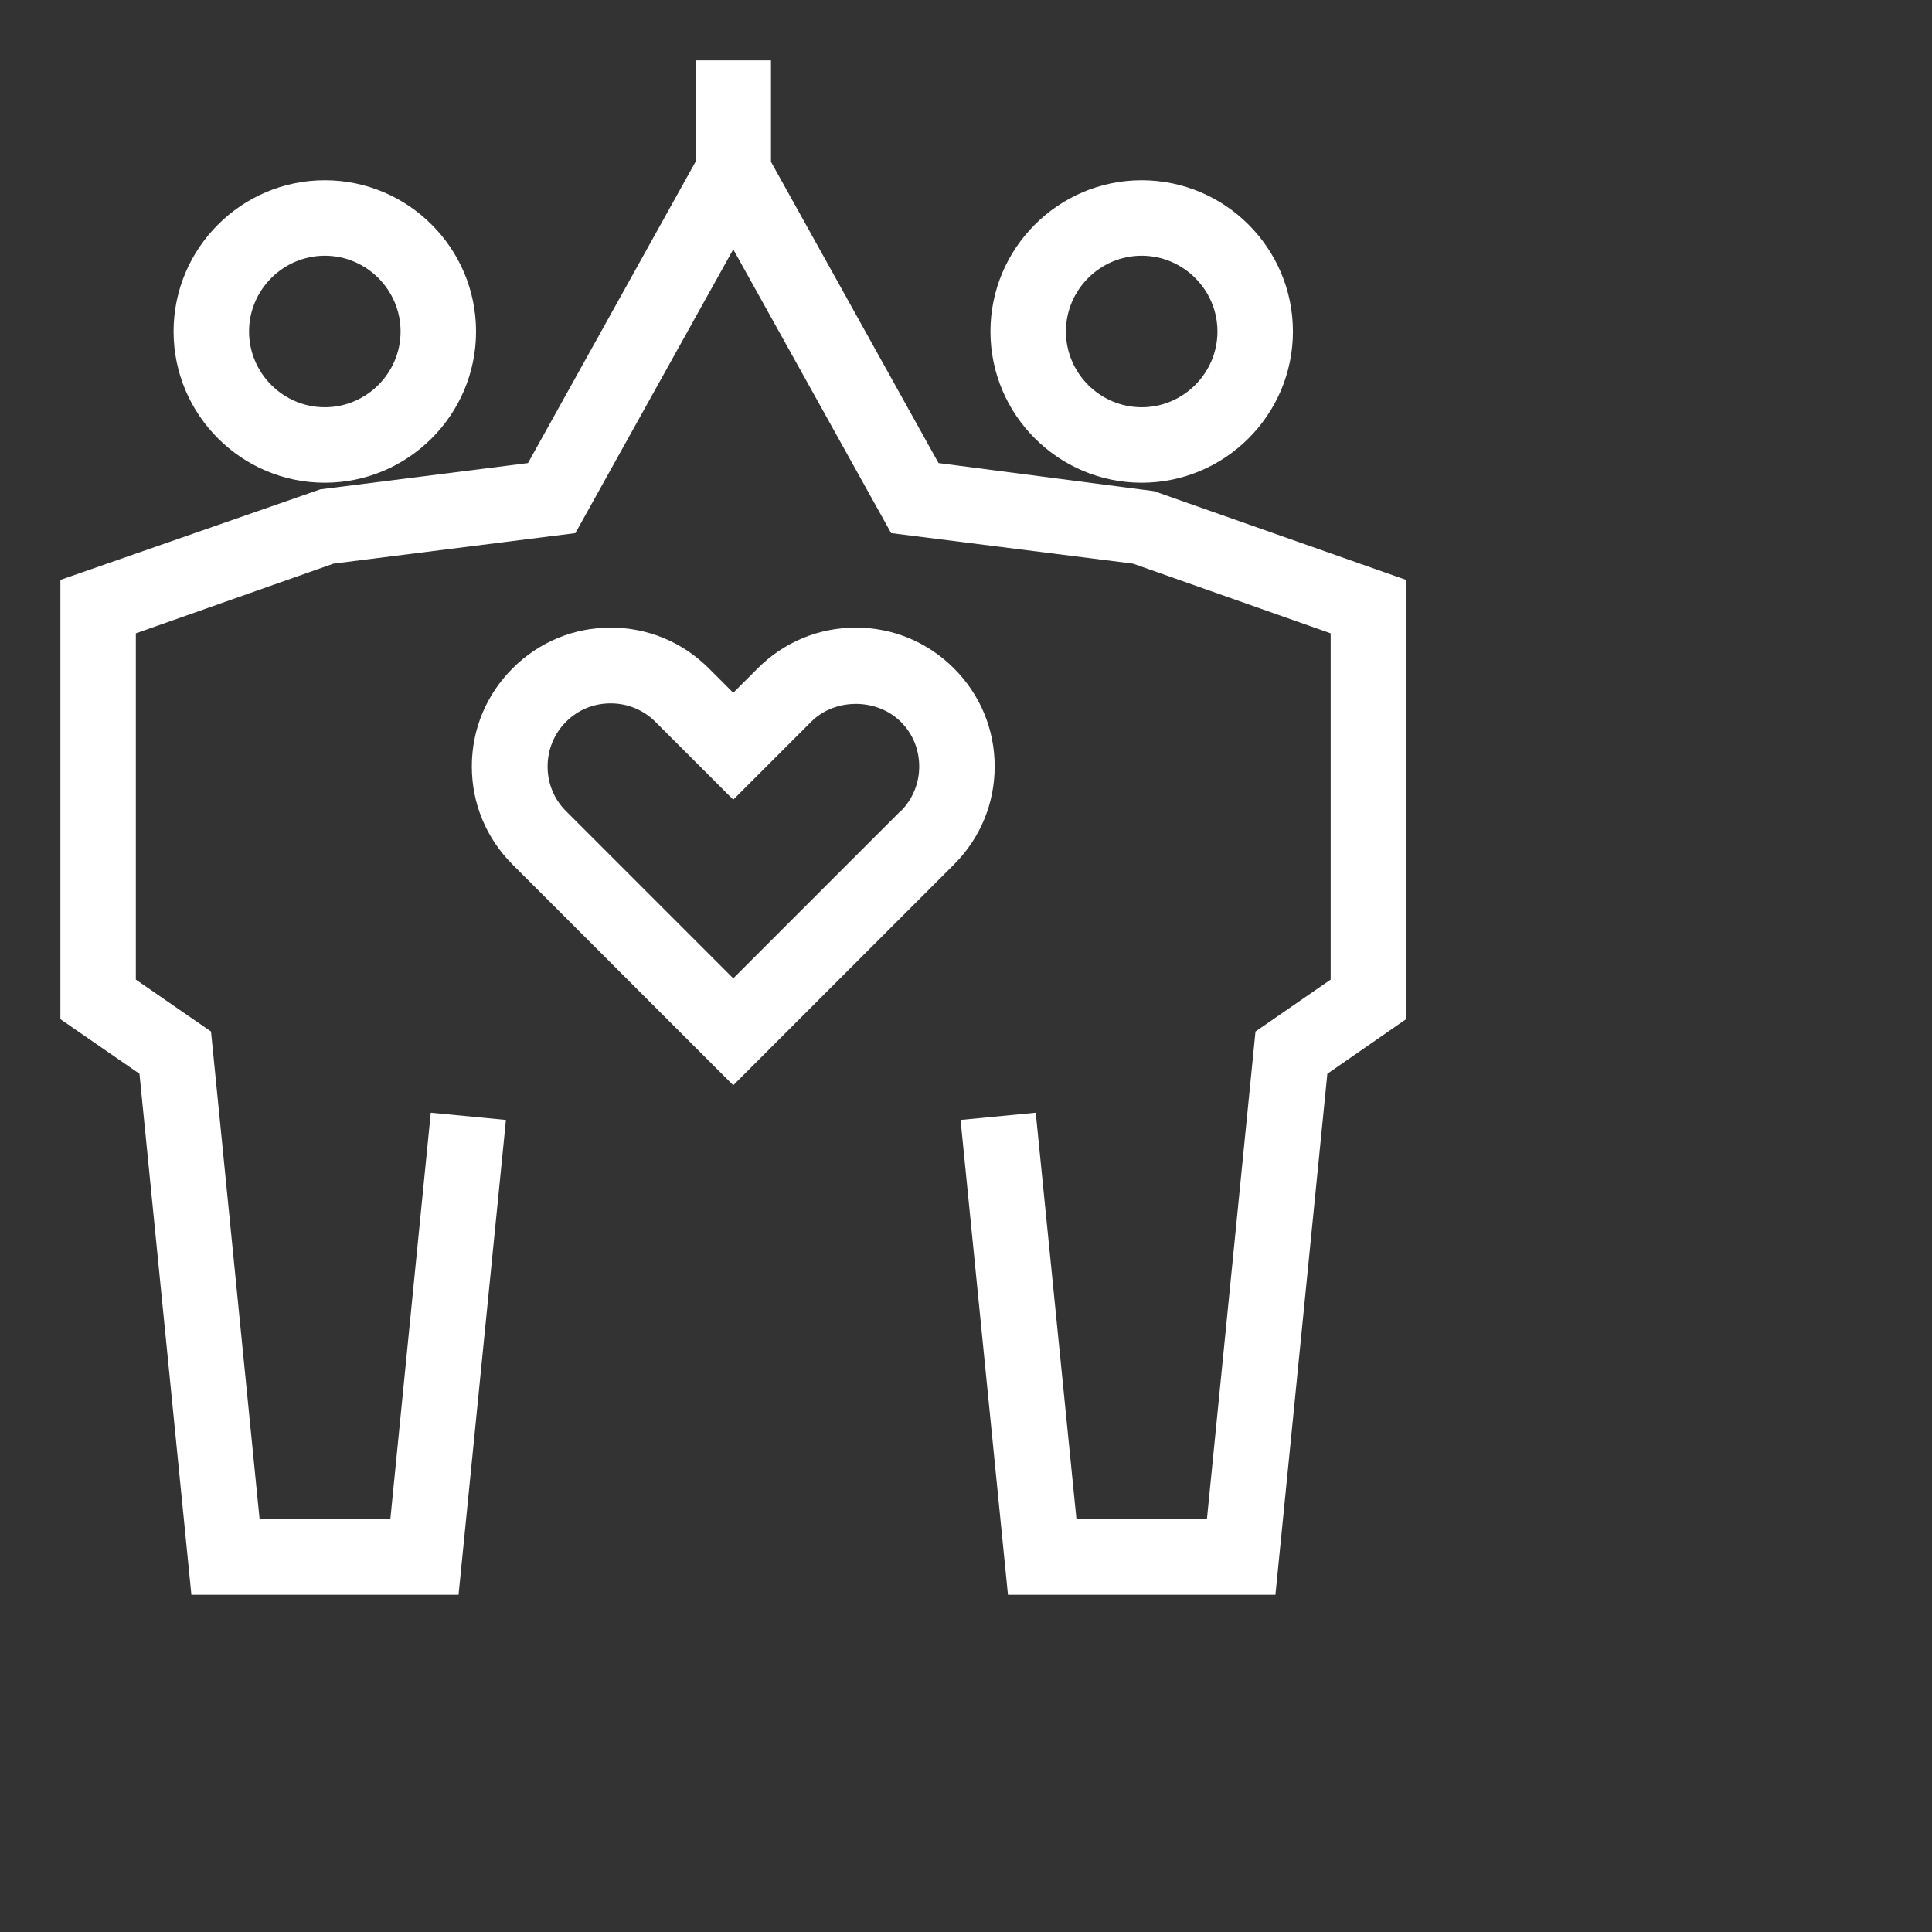 <svg width="64" height="64" viewBox="0 0 64 64" fill="none" xmlns="http://www.w3.org/2000/svg">
<rect x="0" y="0" width="64" height="64" fill="#333333" stroke="none"/>
<!-- <circle cx="41.5" cy="41.5" r="20.5" fill="#FFC122"/> -->
<path d="M31.6 22.14C30.73 21.27 29.58 20.79 28.35 20.79C27.12 20.79 25.97 21.27 25.1 22.14L24.29 22.95L23.48 22.14C22.61 21.27 21.46 20.79 20.23 20.79C19 20.79 17.85 21.27 16.98 22.14C16.11 23.01 15.63 24.16 15.63 25.39C15.63 26.62 16.11 27.77 16.98 28.64L24.29 35.95L31.6 28.64C32.47 27.77 32.95 26.62 32.95 25.39C32.95 24.16 32.47 23.01 31.6 22.14ZM29.83 26.87L24.29 32.41L18.75 26.87C18.35 26.47 18.14 25.95 18.14 25.39C18.14 24.83 18.36 24.3 18.75 23.91C19.15 23.51 19.67 23.3 20.23 23.3C20.79 23.3 21.32 23.52 21.71 23.91L24.29 26.49L26.87 23.91C27.66 23.12 29.04 23.12 29.84 23.91C30.24 24.31 30.45 24.83 30.45 25.39C30.45 25.95 30.23 26.48 29.84 26.87H29.83Z" fill="white"/>
<path d="M37.82 15.991C40.58 15.991 42.83 13.741 42.83 10.981C42.83 8.221 40.58 5.971 37.82 5.971C35.06 5.971 32.81 8.221 32.81 10.981C32.81 13.741 35.06 15.991 37.82 15.991ZM37.82 8.471C39.2 8.471 40.33 9.601 40.33 10.981C40.33 12.361 39.2 13.491 37.82 13.491C36.44 13.491 35.31 12.361 35.31 10.981C35.31 9.601 36.44 8.471 37.82 8.471Z" fill="white"/>
<path d="M10.76 15.991C13.52 15.991 15.77 13.741 15.77 10.981C15.77 8.221 13.52 5.971 10.76 5.971C8 5.971 5.75 8.221 5.75 10.981C5.75 13.741 8 15.991 10.76 15.991ZM10.76 8.471C12.14 8.471 13.27 9.601 13.27 10.981C13.27 12.361 12.14 13.491 10.76 13.491C9.38 13.491 8.25 12.361 8.25 10.981C8.25 9.601 9.38 8.471 10.76 8.471Z" fill="white"/>
<path d="M38.23 16.27L31.09 15.34L25.54 5.36V2H23.04V5.36L17.49 15.34L10.61 16.21L2 19.21V33.76L4.62 35.57L6.34 52.83H15.19L16.76 37.1L14.27 36.86L12.93 50.33H8.6L6.99 34.17L4.5 32.45V20.98L11.05 18.67L19.06 17.66L24.29 8.26L29.52 17.66L37.53 18.67L44.08 20.98V32.45L41.59 34.17L39.98 50.33H35.66L34.31 36.86L31.82 37.1L33.39 52.83H42.25L43.97 35.57L46.58 33.76V19.21L38.23 16.27Z" fill="white"/>
</svg>
